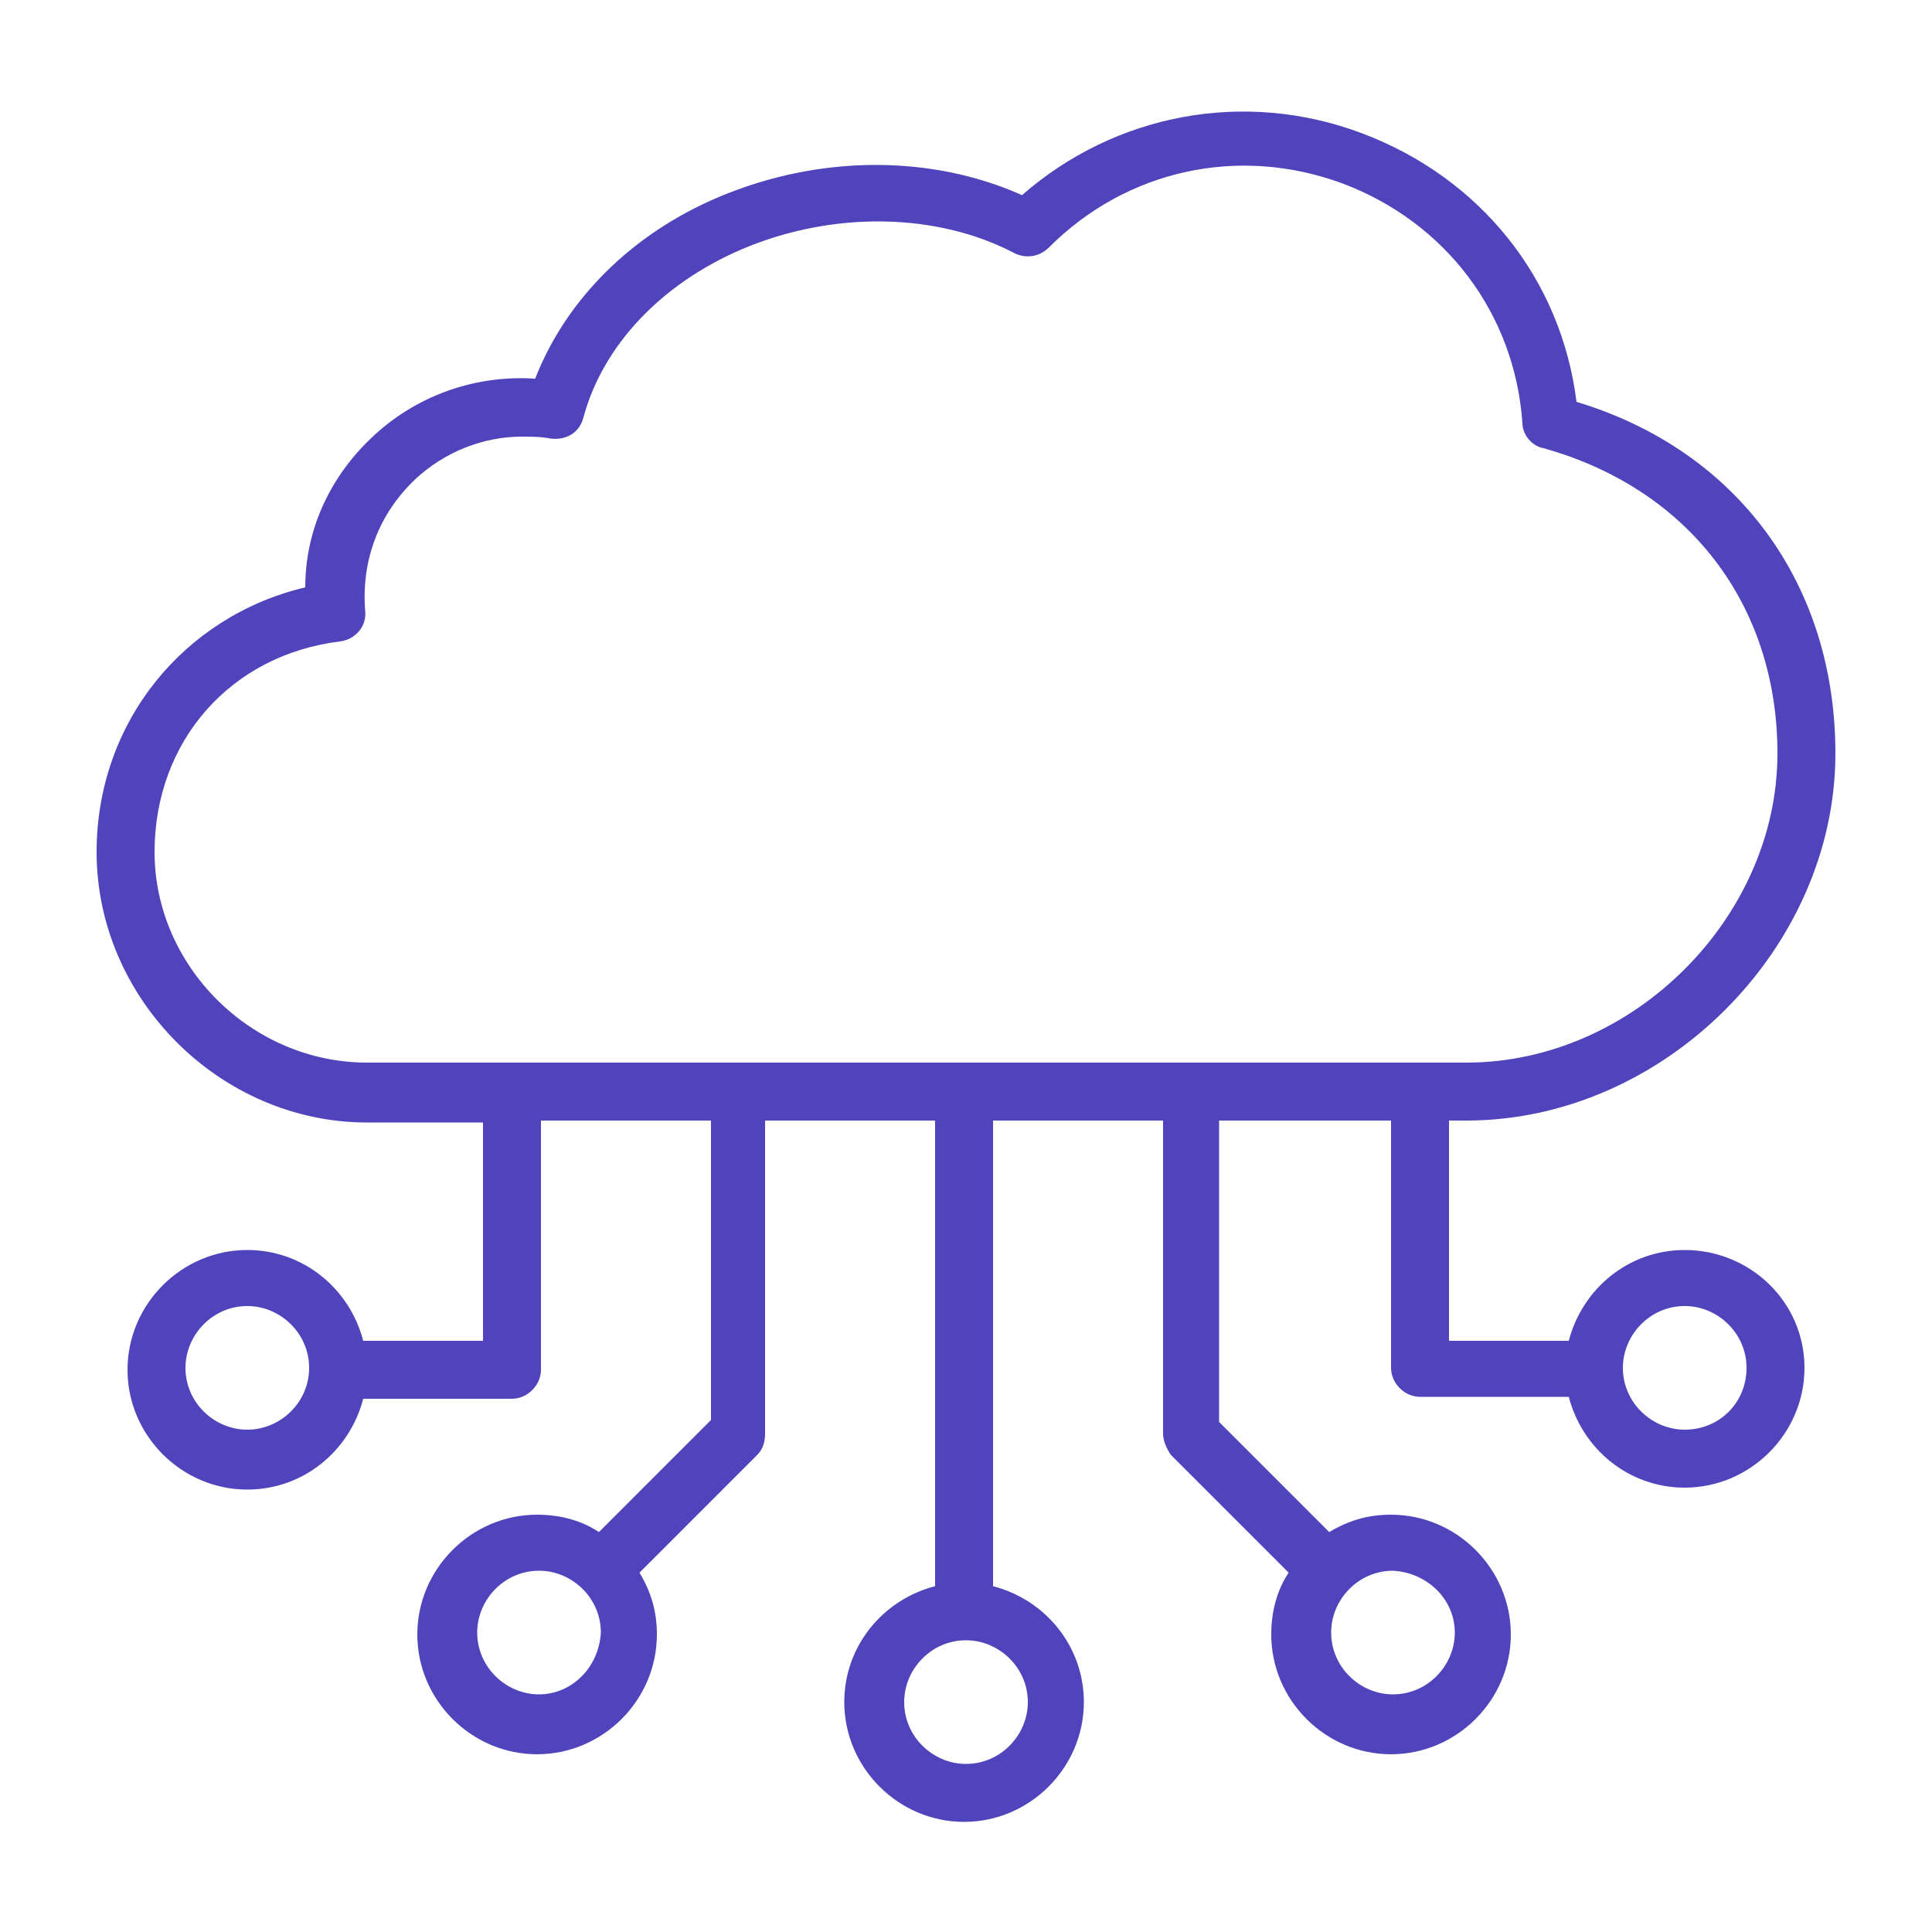 <svg xmlns="http://www.w3.org/2000/svg" xmlns:xlink="http://www.w3.org/1999/xlink" width="512" height="512" x="0" y="0" viewBox="0 0 100 100" style="enable-background:new 0 0 512 512" xml:space="preserve" class=""><g><path d="M87.2 64.7c-2.9 0-5.3 2-6 4.7H75V58h.9C86.1 58 95 49.1 95 39c0-8.8-5.1-15.7-13.4-18.2-.8-6.4-5-11.6-11.1-13.9s-12.8-1-17.6 3.2C48.2 8 42.4 8 37.2 10.2c-4.5 1.9-7.9 5.3-9.5 9.4-3-.2-6 .8-8.3 2.9s-3.6 4.9-3.6 7.9C9.5 31.9 5 37.4 5 44.1c0 7.6 6.4 14 14 14h6v11.3h-6.2c-.7-2.7-3.1-4.7-6-4.7-3.4 0-6.2 2.8-6.2 6.2s2.8 6.2 6.2 6.2c2.9 0 5.3-2 6-4.7h7.7c.8 0 1.5-.7 1.5-1.5V58h8.8v15.5L31 79.3c-.9-.6-2-.9-3.2-.9-3.4 0-6.2 2.8-6.2 6.2s2.8 6.2 6.2 6.2S34 88 34 84.6c0-1.2-.3-2.2-.9-3.2l6.1-6.1c.3-.3.4-.7.4-1.1V58h8.8v24.1c-2.7.7-4.7 3.1-4.7 6 0 3.4 2.8 6.2 6.2 6.2s6.2-2.8 6.2-6.2c0-2.9-2-5.3-4.7-6V58h8.8v16.2c0 .4.2.8.4 1.1l6.1 6.1c-.6.9-.9 2-.9 3.2 0 3.4 2.8 6.2 6.2 6.2s6.2-2.8 6.2-6.2-2.8-6.2-6.2-6.2c-1.2 0-2.2.3-3.2.9l-5.7-5.7V58H72v12.8c0 .8.7 1.5 1.5 1.5h7.7c.7 2.7 3.1 4.7 6 4.7 3.4 0 6.2-2.8 6.2-6.2s-2.8-6.1-6.2-6.1zM12.8 74c-1.7 0-3.2-1.4-3.2-3.2 0-1.7 1.4-3.2 3.2-3.2 1.7 0 3.2 1.4 3.2 3.2S14.5 74 12.8 74zm15.1 13.7c-1.7 0-3.2-1.4-3.2-3.2 0-1.7 1.4-3.2 3.2-3.2 1.7 0 3.2 1.4 3.2 3.2-.1 1.8-1.5 3.2-3.2 3.2zm25.3.4c0 1.7-1.4 3.2-3.2 3.2-1.7 0-3.2-1.4-3.2-3.2 0-1.7 1.4-3.2 3.2-3.2 1.7 0 3.2 1.4 3.2 3.2zm22.1-3.6c0 1.7-1.4 3.2-3.2 3.2-1.7 0-3.2-1.4-3.2-3.2 0-1.7 1.4-3.2 3.2-3.2 1.8.1 3.2 1.5 3.2 3.2zM8 44.1c0-5.7 3.9-10.2 9.6-10.9.8-.1 1.4-.8 1.3-1.6-.2-2.6.7-5 2.6-6.8 1.5-1.4 3.5-2.2 5.5-2.2.5 0 1 0 1.5.1.8.1 1.5-.3 1.7-1.1 1-3.7 4-6.9 8.2-8.7 4.7-2 10.1-1.9 14.1.2.6.3 1.3.2 1.8-.3 4-4 9.8-5.3 15.2-3.3 5.3 2 8.9 6.7 9.3 12.4 0 .6.5 1.2 1.1 1.3C87.4 25.3 92 31.3 92 39c0 8.5-7.5 16-16.1 16H19c-6 0-11-5-11-10.9zM87.2 74c-1.7 0-3.2-1.4-3.2-3.2 0-1.7 1.4-3.2 3.2-3.2 1.7 0 3.2 1.4 3.2 3.2S89 74 87.2 74z" fill="#4f44bc" opacity="1" data-original="#000000"></path></g></svg>